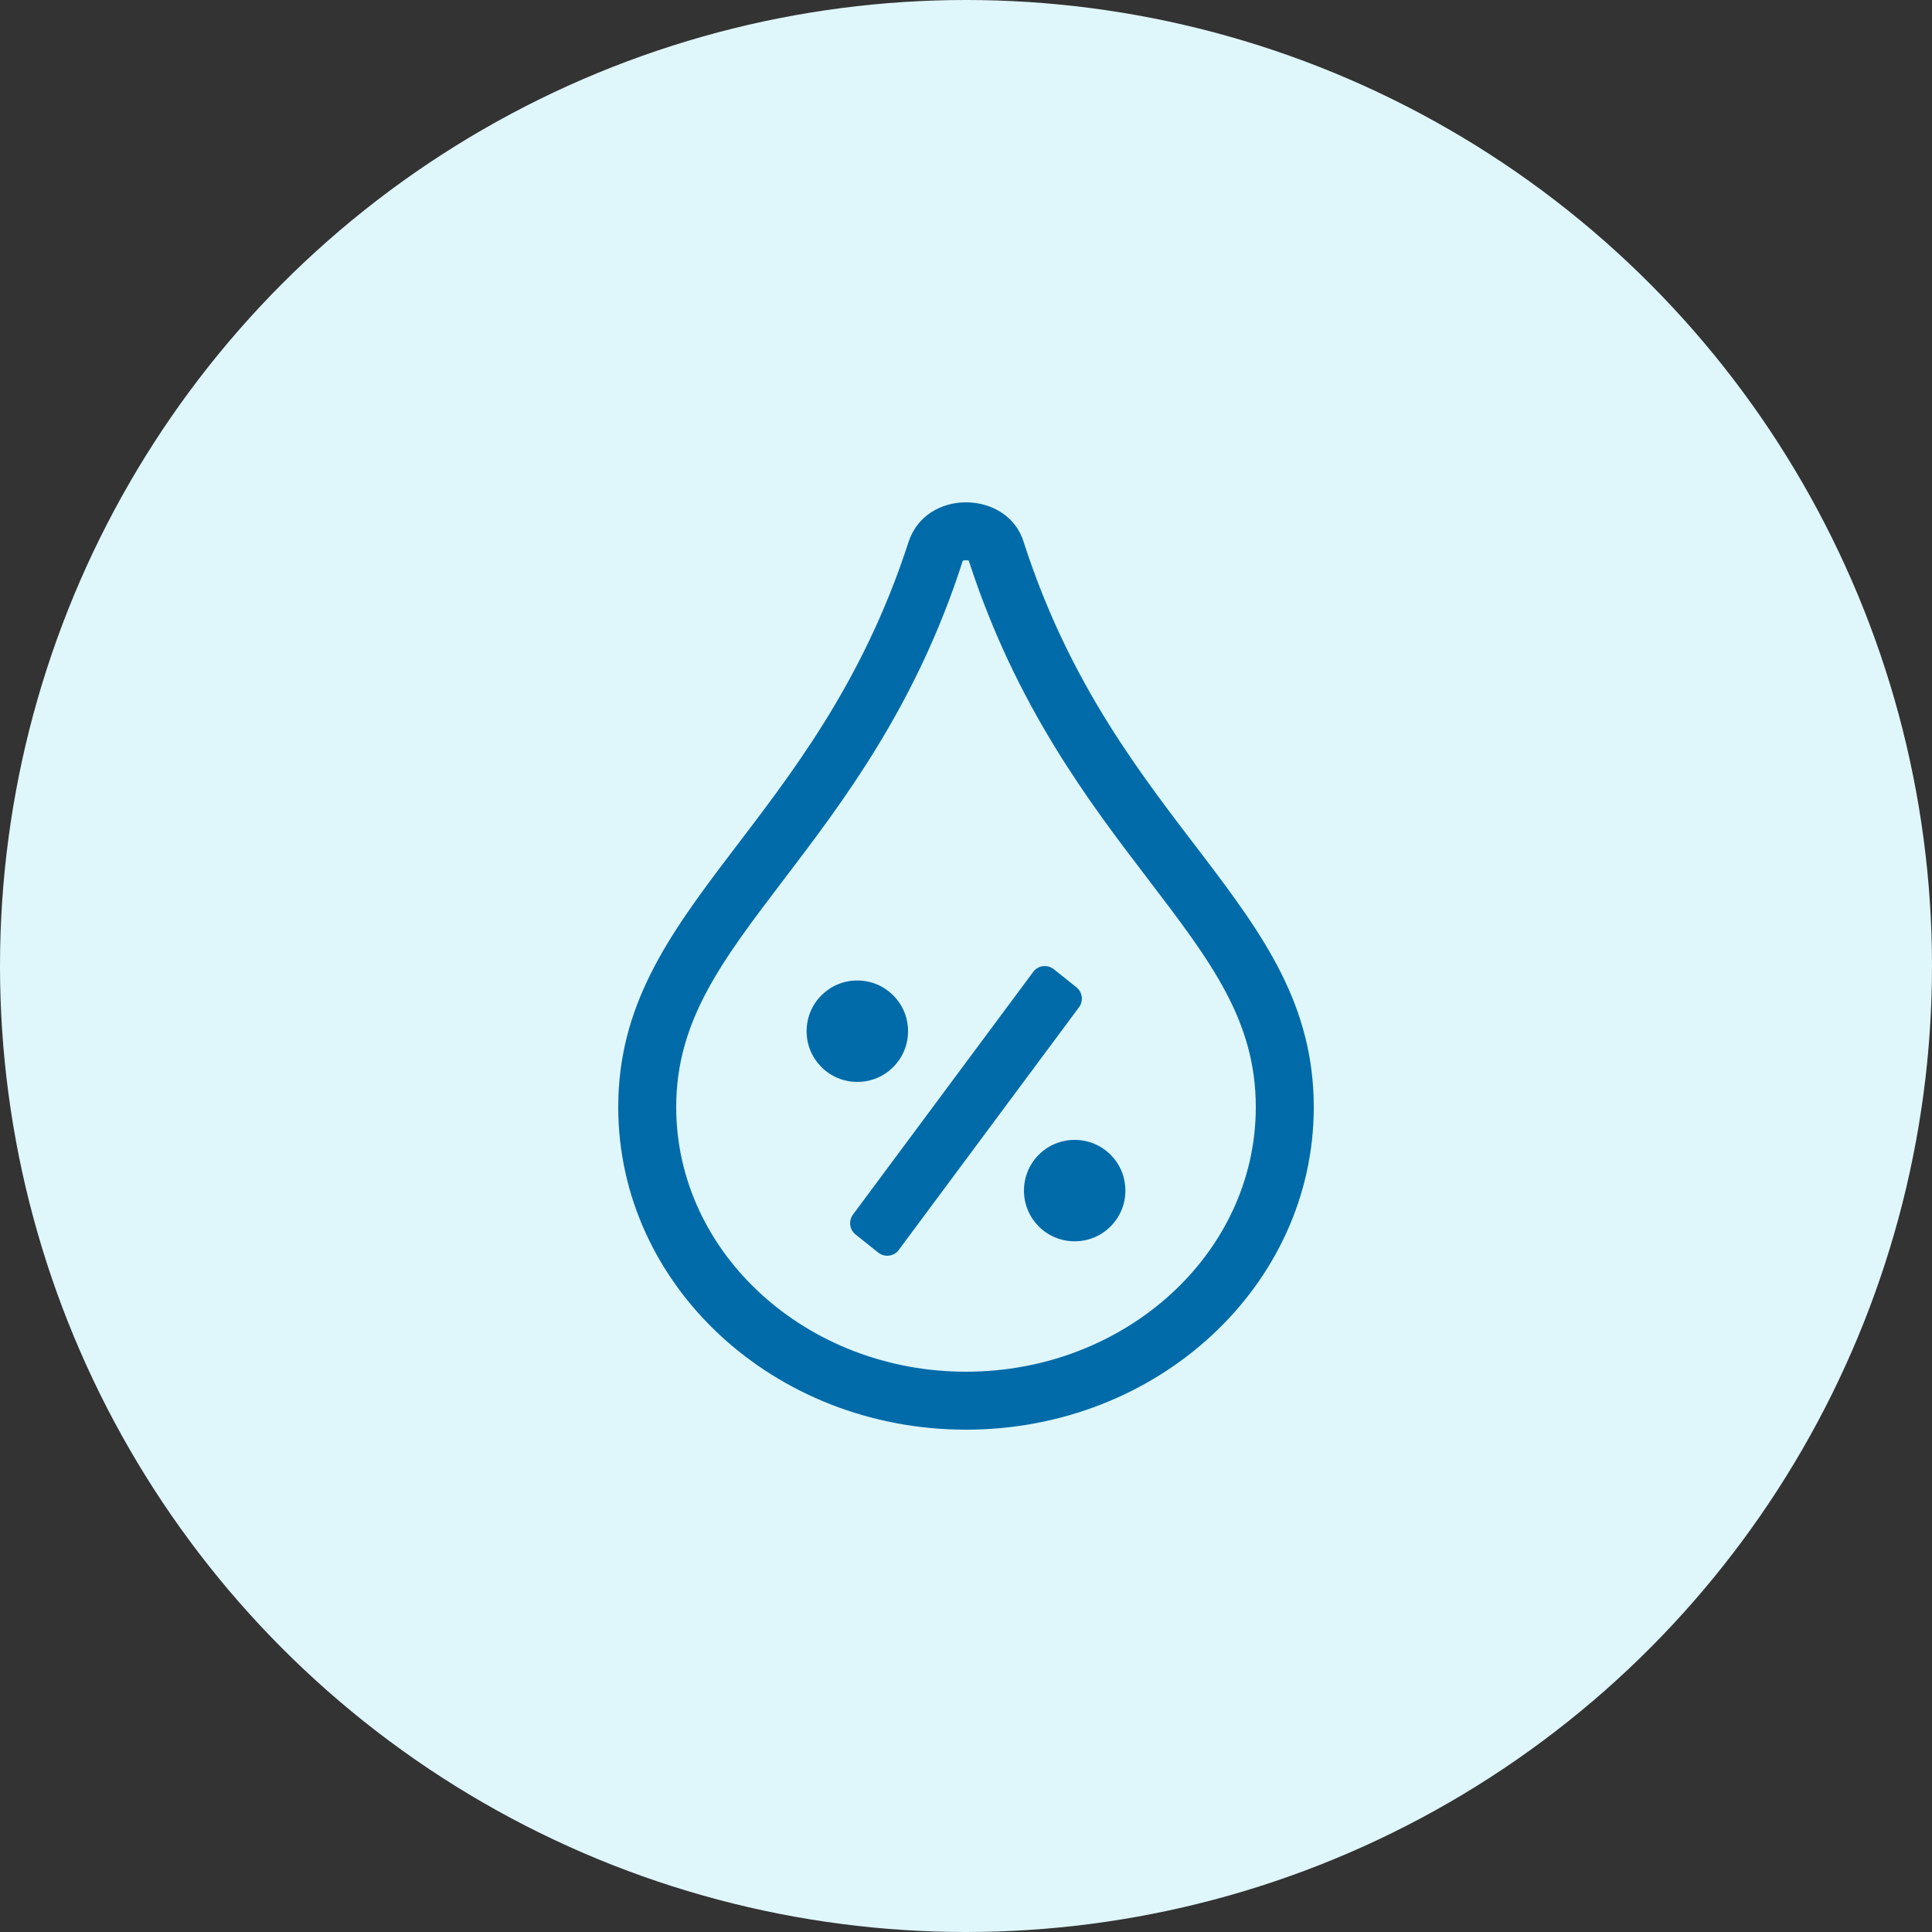 <svg height="50" viewBox="0 0 50 50" width="50" xmlns="http://www.w3.org/2000/svg"><rect x="0" y="0" width="50" height="50" fill="#333333" stroke="none"/><g fill="none" fill-rule="evenodd"><circle cx="25" cy="25" fill="#dff6fb" r="25"/><path d="m23.5 26.688c0-.727-.586-1.313-1.313-1.313-.726 0-1.312.586-1.312 1.313 0 .726.586 1.312 1.313 1.312.726 0 1.312-.586 1.312-1.313zm4.313 2.812c-.727 0-1.313.586-1.313 1.313 0 .726.586 1.312 1.313 1.312.726 0 1.312-.586 1.312-1.313 0-.726-.586-1.312-1.313-1.312zm-1.318-15.464c-.205-.684-.848-1.036-1.495-1.036-.633 0-1.266.338-1.49 1.036-2.397 7.392-7.51 9.403-7.51 14.616 0 4.612 4.027 8.348 9 8.348s9-3.736 9-8.348c0-5.236-5.105-7.186-7.505-14.616zm-1.495 21.464c-4.134 0-7.5-3.07-7.5-6.848 0-2.232 1.172-3.77 2.794-5.902 1.528-2.006 3.426-4.5 4.622-8.236.004-.005.037-.014.084-.014.033 0 .056.005.066.005h.004c1.22 3.768 3.117 6.253 4.646 8.254 1.617 2.12 2.784 3.647 2.784 5.893 0 3.778-3.366 6.848-7.5 6.848zm2.86-9.947-.587-.469c-.164-.13-.398-.103-.525.057l-4.664 6.28c-.13.165-.103.4.057.526l.586.469c.164.13.398.103.525-.057l4.664-6.28c.13-.16.103-.4-.057-.526z" fill="#006ba8" fill-rule="nonzero"/></g></svg>
